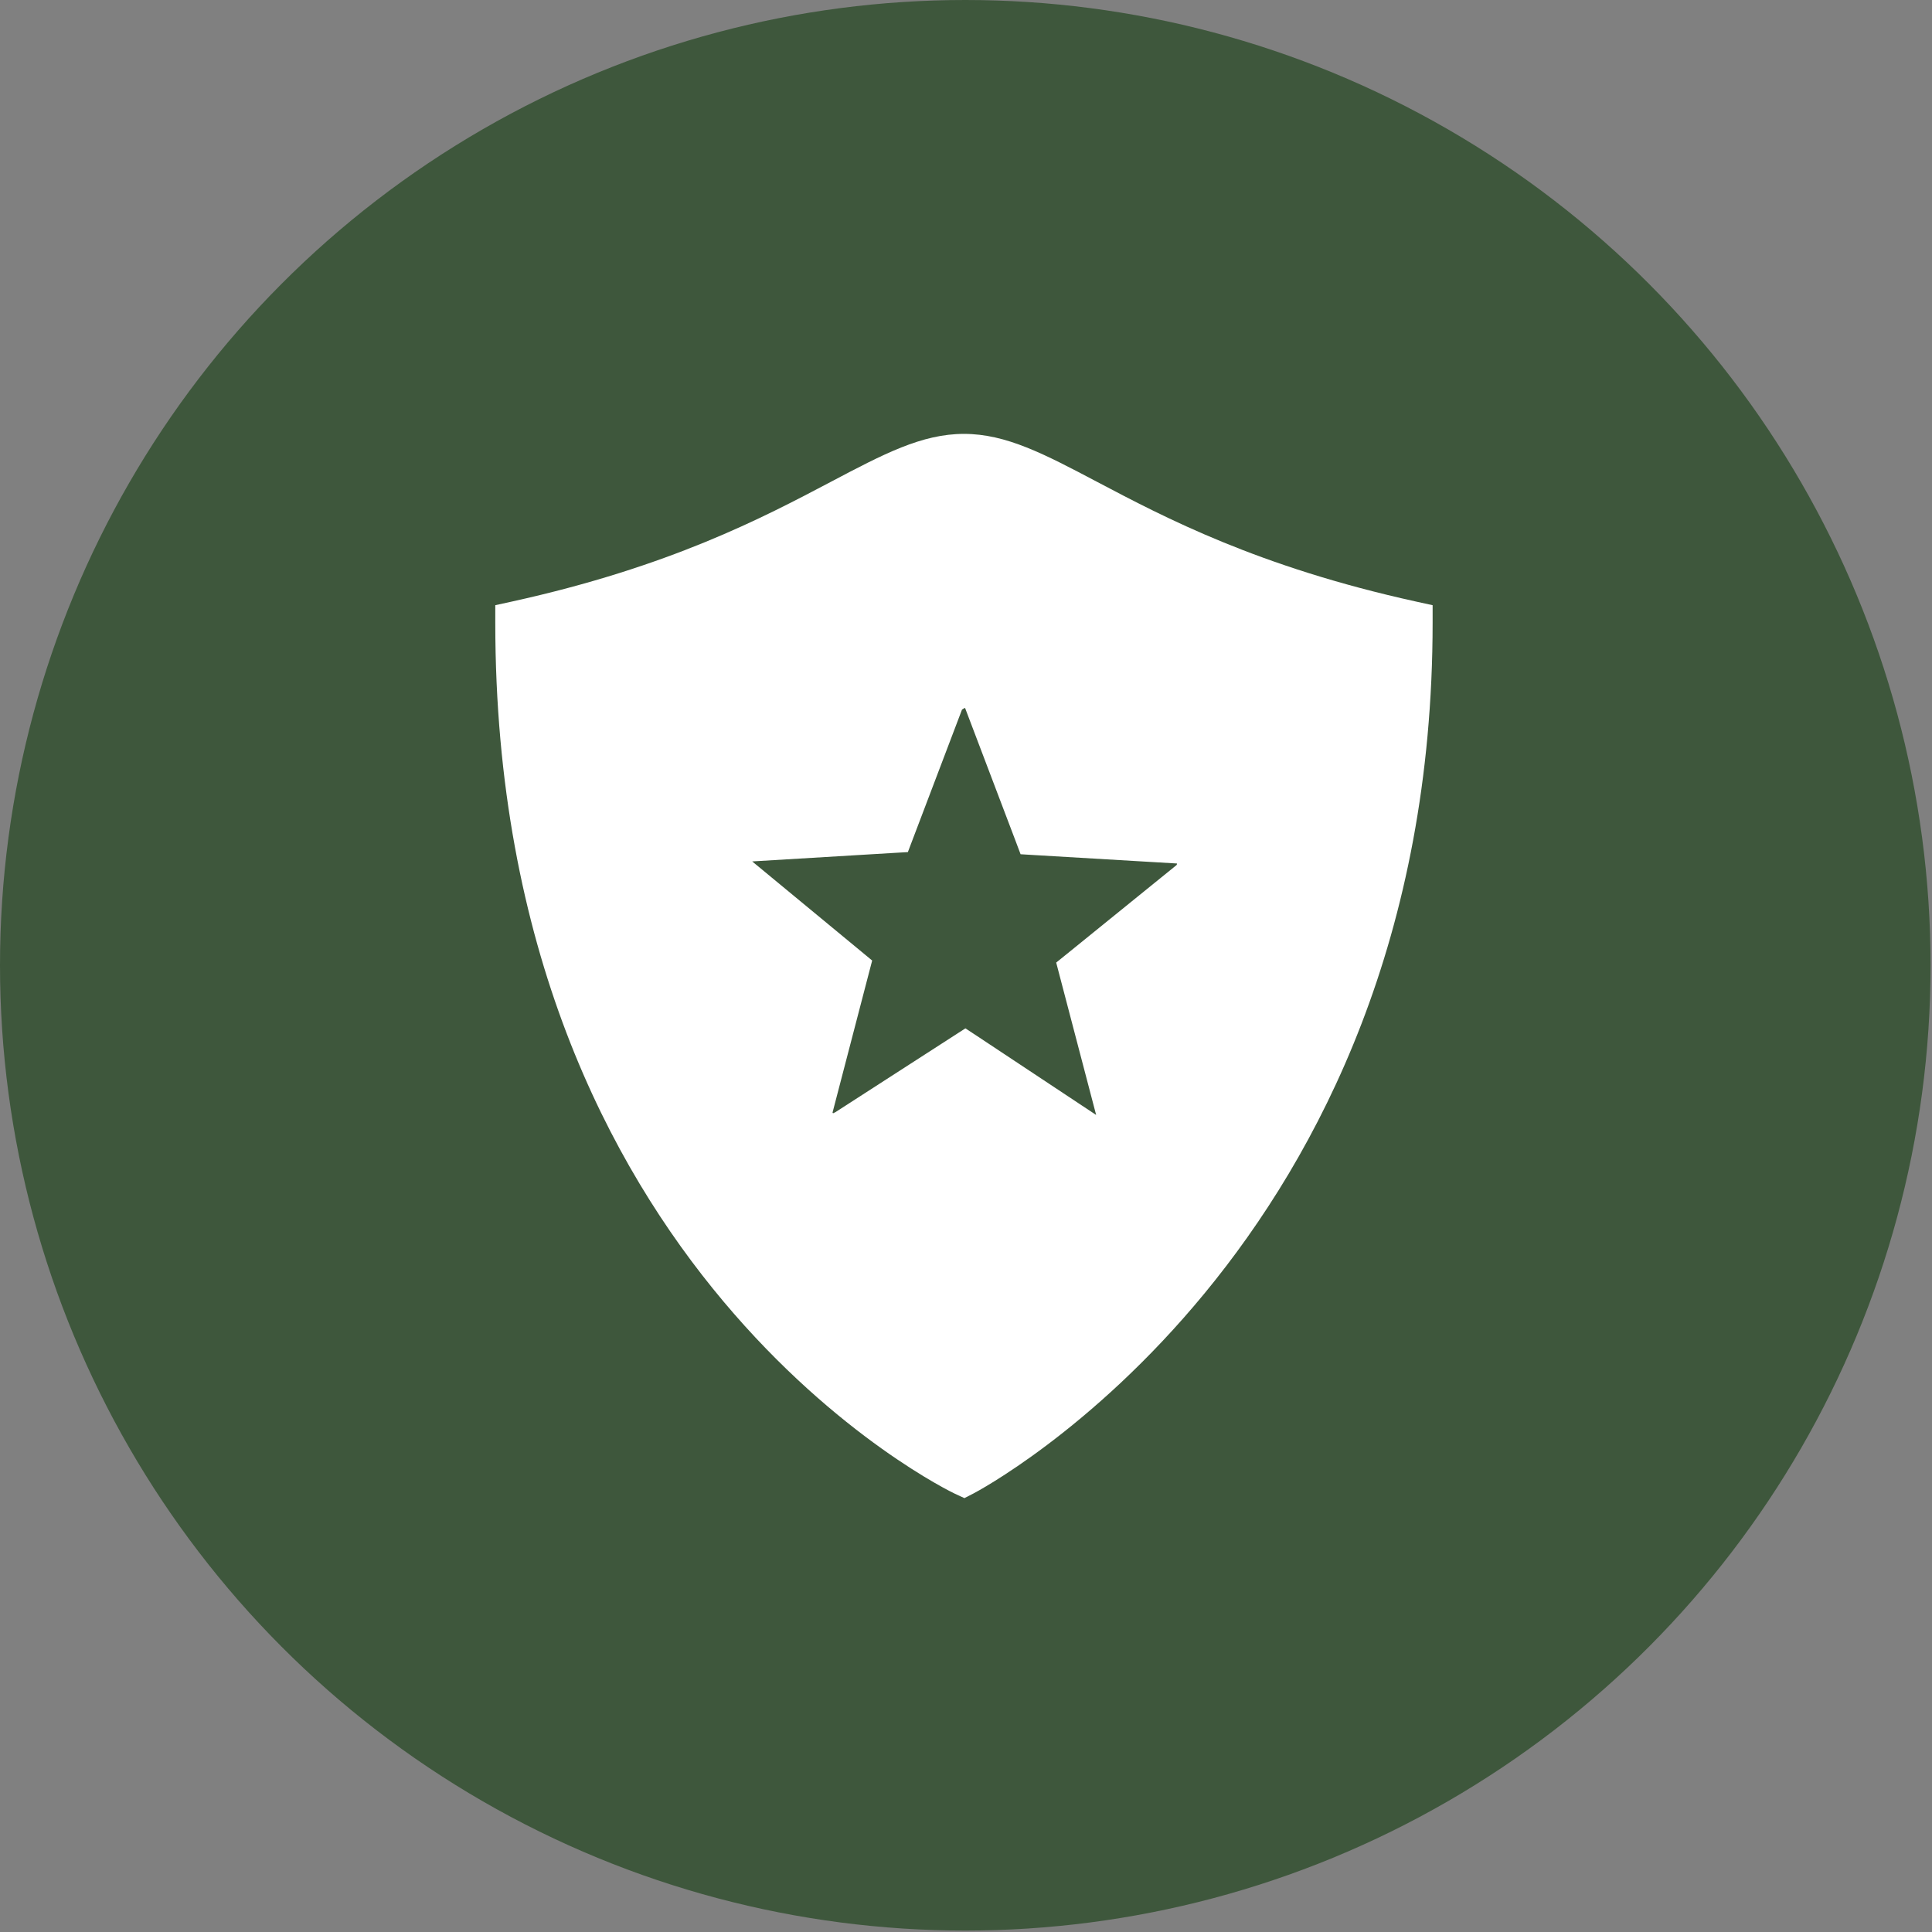 <?xml version="1.0" encoding="UTF-8"?> <svg xmlns="http://www.w3.org/2000/svg" width="472" height="472" viewBox="0 0 472 472" fill="none"><rect x="0" y="0" width="472" height="472" fill="#808080" stroke="none"/><circle cx="235.824" cy="235.824" r="235.824" fill="#3E573C"></circle><path d="M235.5 106C225.19 106 215.873 110.918 202.982 117.715C186.374 126.48 163.616 138.475 125.086 146.958L121 147.855V152.056C121 311.095 232.19 364.423 233.314 364.94L235.612 366L237.858 364.848C238.977 364.274 350 305.796 350 152.056V147.855L345.914 146.958C307.384 138.475 284.626 126.48 268.018 117.715C255.127 110.918 245.81 106 235.5 106ZM235.764 172.937L248.145 205.534L249.335 208.695L252.699 208.899L287.545 210.958C287.556 211.12 287.507 211.241 287.423 211.356L260.659 233.043L258.036 235.164L258.89 238.427L267.795 272.39L238.692 253.099L235.856 251.233L233.01 253.068L204.1 271.707C203.918 271.795 203.718 271.899 203.551 271.972C203.525 271.961 203.496 271.941 203.47 271.931C203.438 271.868 203.414 271.819 203.399 271.819L203.388 271.829L212.232 237.896L213.076 234.664L210.514 232.544L183.973 210.622L183.77 210.449L218.443 208.369L221.797 208.175L222.997 205.014L235.022 173.365C235.303 173.167 235.572 173.016 235.764 172.937Z" fill="white"></path></svg> 